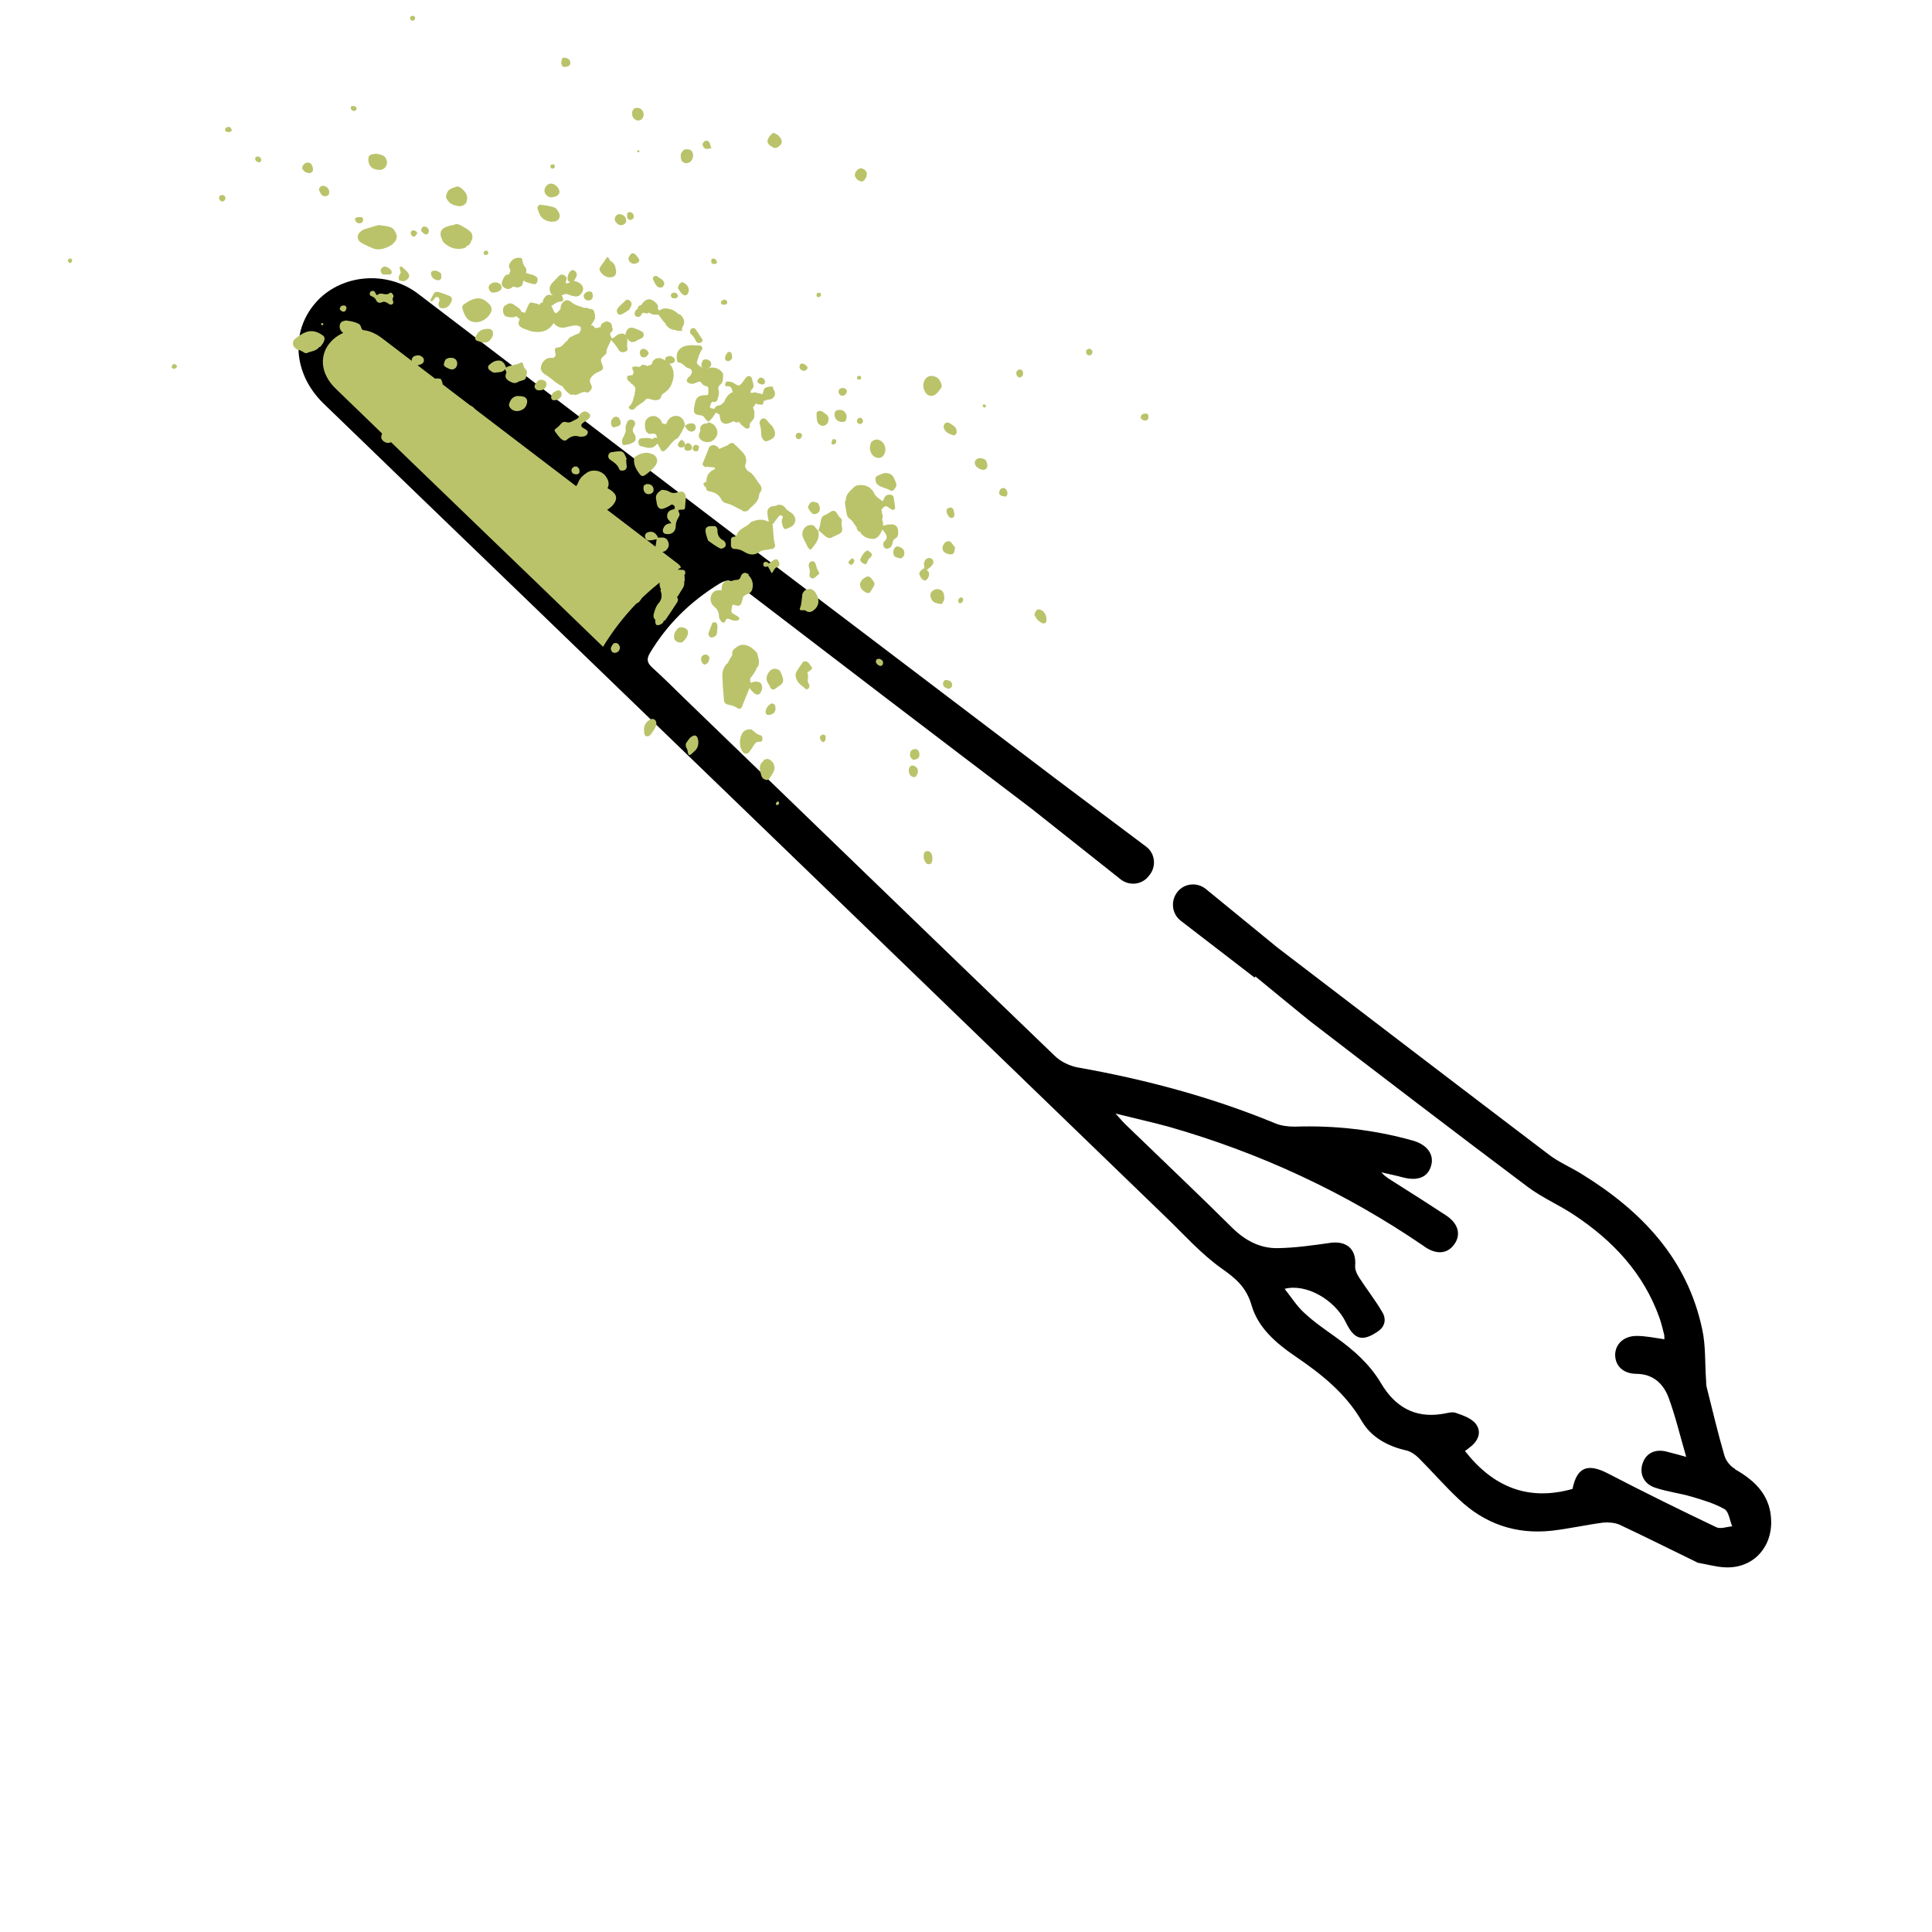 <?xml version="1.0" encoding="utf-8"?>
<svg xmlns="http://www.w3.org/2000/svg" id="Capa_1" data-name="Capa 1" viewBox="0 0 69.33 69.33">
  <defs>
    <style>
      .cls-1 {
        fill: #bac36a;
      }

      .cls-2 {
        fill: none;
      }
    </style>
  </defs>
  <path class="cls-2" d="m24.44,20.36c-.06-.06-.08-.1-.11-.13-3.54-2.71-7.09-5.41-10.64-8.11-.16-.12-.37-.23-.57-.27-.59-.12-1.19.17-1.43.65-.23.45-.1,1,.35,1.44,1.67,1.62,3.34,3.23,5.01,4.84,1.52,1.46,3.03,2.93,4.58,4.42.72-1.18,1.65-2.12,2.8-2.85Z"/>
  <path d="m62.26,52.71c-.17-.09-.33-.3-.38-.48-.24-.82-.43-1.64-.64-2.47-.02-.09-.01-.18-.02-.27-.04-.59-.01-1.19-.13-1.76-.53-2.56-2.19-4.28-4.33-5.6-.4-.25-.84-.43-1.21-.72-3.24-2.46-6.47-4.93-9.7-7.4l-2.58-2.11c-.31-.25-.77-.21-1.02.11-.25.32-.2.78.12,1.03l2.65,2.04.03-.04c.94.77,1.8,1.48,1.98,1.62,2.59,1.99,5.18,3.97,7.79,5.93.52.39,1.13.65,1.67,1.01,1.39.92,2.49,2.09,3.06,3.69.07.2.12.41.17.61.01.05,0,.11.01.16-.35-.05-.67-.12-1-.12-.46,0-.76.29-.77.67,0,.4.28.68.75.69.61,0,.98.35,1.17.86.24.65.4,1.33.63,2.12-.31-.09-.49-.13-.67-.18-.42-.12-.76.03-.89.4-.13.36.02.74.43.88.43.15.89.2,1.33.33.4.12.82.24,1.18.45.15.09.18.4.27.61-.19.02-.43.11-.58.03-1.3-.62-2.6-1.26-3.87-1.92-.73-.38-1.12-.24-1.28.55-1.59.45-2.85-.07-3.86-1.36.06-.04.11-.08.17-.13.3-.22.44-.54.23-.83-.15-.21-.47-.32-.73-.41-.14-.05-.33.02-.49.04-.99.16-1.7-.27-2.19-1.1-.41-.69-.98-1.19-1.62-1.65-.39-.28-.8-.56-1.15-.89-.25-.23-.44-.53-.69-.85.76-.2,1.8.38,2.2,1.21.3.62.59.69,1.13.33.29-.19.32-.47.17-.71-.25-.43-.56-.82-.83-1.24-.08-.12-.15-.28-.14-.42.05-.59-.3-.9-.89-.82-.63.09-1.26.18-1.89.19-.63.01-1.16-.27-1.62-.72-1.25-1.24-2.53-2.45-3.8-3.68-.11-.1-.2-.21-.4-.43.72.18,1.31.31,1.9.47,3.29.94,6.35,2.36,9.17,4.29.01,0,.02.02.04.03.43.29.83.24,1.07-.13.22-.34.11-.72-.31-1-.61-.4-1.22-.79-1.84-1.18-.17-.11-.34-.2-.49-.37.26.06.51.11.77.18.53.14.89,0,1.01-.4.13-.4-.12-.77-.65-.92-1.39-.39-2.8-.55-4.24-.5-.23,0-.49-.03-.7-.12-2.28-.94-4.64-1.57-7.06-2-.3-.05-.64-.21-.86-.43-4.41-4.24-8.81-8.5-13.22-12.76-.4-.39-.8-.79-1.22-1.17-.17-.16-.21-.29-.08-.51.62-1.04,1.46-1.86,2.49-2.49.25-.16.43-.15.68.04,3.51,2.69,7.02,5.37,10.54,8.04h0s3.19,2.53,3.19,2.53c.31.24.76.19,1-.12l.04-.05c.24-.31.19-.76-.12-1l-3.25-2.44-11.58-8.79,5.65,4.31c-5.65-4.31-11.31-8.62-16.96-12.93-1.13-.86-2.79-.7-3.68.33-.91,1.05-.79,2.56.29,3.61,2.3,2.23,4.61,4.45,6.92,6.68,7.76,7.49,15.52,14.99,23.27,22.48.67.64,1.29,1.35,2.04,1.88.51.36.88.67,1.07,1.31.23.81.88,1.37,1.57,1.84.94.64,1.8,1.32,2.39,2.33.34.58.93.9,1.6,1.05.16.04.32.15.44.27.48.48.93,1,1.43,1.47.93.89,2.05,1.28,3.34,1.14.62-.07,1.23-.21,1.84-.29.19-.02.42,0,.59.07.96.45,1.91.93,2.82,1.37.34.06.63.14.91.16.97.08,1.7-.6,1.72-1.58.01-.94-.53-1.5-1.29-1.93Z"/>
  <path d="m17.06,18.79c-1.67-1.61-3.34-3.22-5.01-4.84-.46-.44-.58-.99-.35-1.44.25-.48.84-.77,1.43-.65.2.04.4.14.57.27,3.55,2.7,7.09,5.41,10.64,8.11.03.02.06.06.11.13-1.15.73-2.08,1.67-2.8,2.85-1.55-1.5-3.06-2.96-4.58-4.42Z"/>
  <path class="cls-1" d="m24.44,20.36c-1.15.73-2.08,1.67-2.8,2.85-1.55-1.5-3.06-2.96-4.58-4.42-1.67-1.61-3.34-3.22-5.01-4.84-.46-.44-.58-.99-.35-1.44.25-.48.84-.77,1.43-.65.2.04.4.14.57.27,3.55,2.7,7.09,5.41,10.64,8.11.03.02.06.06.11.13Z"/>
  <g>
    <path class="cls-1" d="m22.79,14.11c-.07.16-.06.35-.21.47-.04.03.01.11.06.12.06,0,.11,0,.14-.04.1-.14.28-.18.39-.32.03-.04.07-.04.11-.03.07.02.14.04.21.05.1.01.22-.03.23-.11.02-.14.14-.13.21-.23,0,0,0,0,0-.01,0,0,0,.01.01.02.06-.08.11-.14.14-.2.21-.47.06-.81-.36-.97-.06-.02-.12-.01-.18.01-.09.04-.14.11-.15.2-.01,0-.02.01-.04.02-.05.02-.09.03-.14.05,0,0,0,0-.01,0,0,0,0-.02,0-.03-.16-.03-.18-.04-.21.04-.02,0-.04,0-.05.02-.05-.01-.08-.02-.11-.02-.15,0-.17.02-.11.15.04.07,0,.11-.04.18,0,0,0-.01,0-.02-.19.02-.21.05-.15.18.02.03.05.06.09.07,0,.01,0,.02.01.04.16.09.21.19.14.35Z"/>
    <path class="cls-1" d="m27.7,19.71c.08-.03.13-.09.11-.17-.07-.23-.05-.48-.09-.74,0,0,0,0,0,0,0,0,.02,0,.02,0,.08-.11.14-.19.21-.28.02-.02.06-.03.08-.02.05,0,.07.05.05.1-.06.12-.01.22.03.33.02.04.05.07.1.05.07-.03.14-.05.2-.09.17-.11.17-.33.02-.46-.07-.06-.17-.1-.22-.17-.1-.14-.22-.19-.38-.11-.04.02-.08,0-.12.02-.12.03-.18.11-.17.23,0,.1.02.2.05.31-.01,0-.02,0-.04,0-.22-.11-.41-.05-.6.02-.14.19-.44.22-.52.48-.02.05-.09.05-.14.06-.04.02-.06.05-.06.1,0,.06,0,.13,0,.19,0,.09.05.14.14.14.13,0,.24.04.35.11.16.1.34.13.51.01.08-.06.17-.08.27-.09.06,0,.13-.02.19-.04Z"/>
    <path class="cls-1" d="m14.09,8.75c.06-.04.11-.1.13-.17.01-.04.03-.09.02-.12-.05-.14-.1-.28-.27-.32-.06-.02-.12-.03-.21-.04-.07,0-.13-.03-.18-.02-.17.04-.34.1-.51.15-.05.02-.09.05-.13.08-.14.11-.14.3.02.4.12.07.24.12.37.18.28.13.53.02.77-.13Z"/>
    <path class="cls-1" d="m23.81,18.25c.07-.02.14-.06.2-.09.03-.01.05-.04.08-.05.06-.01.1.02.12.07.02.05,0,.09-.05.1-.14.03-.22.1-.22.25,0,.11.1.15.15.25-.17,0-.26.08-.3.22-.02.08.02.15.1.16.2.04.36-.07.36-.29,0-.12.04-.2.09-.29.04-.06.07-.13.02-.2-.04-.07,0-.09.06-.09.16,0,.16,0,.17-.15,0-.09.02-.19.02-.28,0-.18-.1-.26-.27-.2-.12.04-.22.05-.33-.02-.06-.04-.14-.05-.21-.06-.03,0-.07,0-.09.02-.09.07-.19.14-.17.3.02.08.02.15.04.21.03.13.12.18.23.14Z"/>
    <path class="cls-1" d="m23.19,15.48s.06.09.12.09c.04,0,.08-.01.13-.01.06,0,.1.02.12.08.02.07.04.13.01.22,0,0-.01-.01-.03-.02-.17-.15-.35-.13-.52-.11-.07,0-.11.06-.11.13,0,.07.02.13.09.15.2.05.4.14.57-.07,0,0,.01-.01.02-.02,0,0,0,.01.02.02.03.06.05.09.07.13.05.15.12.16.22.06.14-.13.23-.32.42-.41.02,0,.03-.03.04-.05.08-.12.15-.25.22-.41-.02-.07-.02-.12-.04-.15-.09-.19-.29-.24-.47-.13-.08.06-.13.13-.16.23-.02,0-.03,0-.05.01-.05-.02-.07-.03-.11-.03,0-.01,0-.03,0-.04-.04-.1-.11-.15-.18-.19-.16-.09-.39.02-.42.2-.02.12,0,.23.04.34Z"/>
    <path class="cls-1" d="m22.01,17.66c-.06-.05-.13-.1-.21-.14,0-.01.01-.02.02-.04.05-.15,0-.27-.07-.37-.15-.23-.47-.28-.67-.16-.14.09-.26.19-.32.34-.04.1-.09.18-.18.25-.11.09-.12.24-.18.36-.04.09.04.18.07.27.02.06.09.07.12.02.09-.13.22-.18.35-.24.01,0,.02.02.04.03.12.06.22.06.33.04.11-.02.12,0,.15.11,0,.03.02.06.02.09.04.2.09.2.26.1.13-.07.25-.16.32-.29.08-.13.06-.27-.05-.36Z"/>
    <path class="cls-1" d="m16.59,11.05c.03.12.07.24.15.35.09.12.22.17.36.16.22,0,.46-.18.53-.39.02-.06.01-.12-.03-.21-.23-.26-.42-.31-.68-.2-.1.04-.18.1-.27.16-.05.03-.07.08-.06.14Z"/>
    <path class="cls-1" d="m20.59,15.09c-.09.05-.16.09-.26.06-.09-.03-.16,0-.22.08-.03.04-.07.08-.11.11-.12.09-.12.09-.05.19.08.1.14.21.28.28.05,0,.09,0,.11-.03.14-.12.28-.17.46-.11.03,0,.06,0,.09,0,.09-.01.17-.03.2-.13.02-.06-.02-.11-.14-.17-.12-.06-.12-.13-.01-.21.07-.05.14-.09.2-.15.06-.06.05-.14-.02-.19-.09-.07-.17-.08-.26,0-.03.03-.07.06-.08.09-.01.12-.11.13-.19.18Z"/>
    <path class="cls-1" d="m12.49,12.08c.09-.07.17-.06.2.03.05.13.16.19.24.29.09.11.22.09.33,0,.02-.02.04-.04.07-.07.15-.14.14-.23-.03-.34-.03-.02-.05-.04-.08-.05-.12-.03-.23-.06-.27-.22-.02-.09-.13-.13-.23-.16-.09-.03-.18-.04-.3-.06-.11.02-.19.04-.22.14-.03.1,0,.19.06.26.03.03.07.05.09.09.04.07-.02.05-.05.05-.01,0-.02,0-.03,0-.05,0-.08.04-.07.08,0,.05.05.06.09.07.1.02.15-.05.21-.11Z"/>
    <path class="cls-1" d="m16.72,8.85c.09-.04.17-.09.19-.22,0,0,0,0,0,0,0,0,0,0,.02,0,.05-.15.02-.27-.09-.35-.1-.08-.21-.14-.32-.2-.08-.04-.16-.06-.25,0-.01,0-.03,0-.05,0-.09.02-.16.04-.23.07-.17.07-.22.21-.15.39.14.35.57.47.88.34Z"/>
    <path class="cls-1" d="m19.75,10.5c.06.13.18.14.29.14.04,0,.09,0,.12-.03.09-.08.18-.07.29-.02.07.03.14.04.21.05.04,0,.09-.01.12-.03.21-.16.19-.38-.05-.49-.06-.03-.12-.04-.18-.02-.07.02-.14.05-.21.07-.03,0-.05-.02-.03-.08.06-.12,0-.18-.08-.22-.06-.03-.12-.02-.17.03-.08.09-.18.18-.26.27-.08.1-.1.21-.05.32Z"/>
    <path class="cls-1" d="m29.92,19.26c.08-.07.2-.07.27-.16.08-.1-.01-.22.01-.34,0-.01,0-.02,0-.03.03-.07,0-.12-.06-.16-.04-.03-.06-.08-.09-.13-.08-.12-.13-.14-.25-.07-.06.04-.12.08-.19.11-.09.03-.13.09-.15.19-.02.12-.04.25-.09.36.09.07.16.14.23.2.11.09.21.11.31.02Z"/>
    <path class="cls-1" d="m18.74,10.22c.05-.15.1-.3.14-.45.02-.06.01-.13-.03-.18-.07-.08-.1-.18-.11-.28,0-.02-.04-.06-.06-.06-.12,0-.23,0-.32.11-.07.08-.13.17-.07.28.02.04.04.08.01.12-.08.14-.02.29-.07.45.14.02.23.13.39.1.06-.03.11-.05.12-.08Z"/>
    <path class="cls-1" d="m23.12,17.07c.15-.11.3-.22.41-.38.11-.15.04-.34-.13-.4-.05-.02-.1-.03-.15-.04-.18-.01-.34.05-.48.16-.02.01-.01.06-.02.11,0,.21.11.36.21.5.04.05.1.09.16.04Z"/>
    <path class="cls-1" d="m18.71,11.33c-.15.29-.18.39.24.52.04.01.08.03.12.04.32.06.6.02.8-.3,0,0,0,.01.01.02.12.13.25.17.4.14.14-.03.28-.08.45-.07,0,0,0,0,0,.01.04.02.07.03.09.03,0,0,.01.02.02.03,0,.04,0,.07.02.11,0,0-.01,0-.02,0-.03.04-.05.07-.05.1-.01,0-.02,0-.04.01-.1.04-.17.07-.25.12,0,0,0,0,0,.01,0-.01,0-.02,0-.03-.04.03-.07.05-.09.09,0,0,0,0,0,0,0,0,0,0,0-.01-.03.03-.04.06-.05.08-.01,0-.03.02-.04.02-.11.1-.16.22-.32.22-.08,0-.1.07-.08.14,0,.04.02.08.02.12,0,.06-.04.08-.09.12,0,0,0,0-.02-.01-.07,0-.13,0-.18.02-.14.06-.21.17-.24.31-.02.13.07.22.17.28.22.13.39.33.62.42,0,.02.01.03.02.05.06.07.1.13.16.17.06.05.12.11.2.06,0,0,.02.02.03.02.03,0,.04,0,.05,0,.14-.02.26-.16.42-.08.01,0,.05-.02.07-.04.08-.07.12-.15.06-.25-.08-.14-.04-.23.07-.33.06-.06.13-.1.21-.13.17-.08.18-.11.11-.29-.06-.15-.05-.17.08-.29.03-.03.08-.05.08-.1,0-.17.11-.3.17-.46,0,0,0,0,0,0,.1.12.2.22.26.34.06.12.21.13.31.04.01-.01.03-.04.03-.05-.06-.12,0-.24-.02-.36-.03-.19-.16-.25-.34-.16-.08.04-.13.13-.23.13,0,0,0-.01,0-.02-.01-.05-.02-.08-.06-.12,0,0,.02,0,.02,0,0-.04,0-.07-.01-.13,0,0,0,0,0,0,0,0,.01,0,.02,0,.03-.05.05-.08.05-.11.01-.09-.01-.16-.1-.2-.08-.04-.16-.03-.22.05-.03.04-.06.08-.08.14,0,0-.02,0-.03-.01-.05,0-.08.02-.11.04,0,0-.02-.01-.03-.02-.05,0-.08,0-.13.03,0,0,0,0,0,0,0-.01,0-.02,0-.03-.06-.05-.06-.08-.03-.12.04-.06.08-.12.11-.19,0,0,.01,0,.02,0,0-.04,0-.07-.02-.09,0,0,0,0,0,0,0,0,.01-.01.02-.02-.01-.06-.03-.1-.03-.13-.02-.1-.09-.14-.18-.12,0,0-.02-.02-.03-.03-.07-.01-.12-.02-.19-.01,0,0,0,0,0,0,0,0,0-.01,0-.02-.18-.05-.32-.09-.44-.2-.13-.12-.3-.04-.36.14-.01.03-.02.07-.01.1,0,.02-.02.03-.03.04-.05.07-.09.12-.17.13,0,0,0-.02,0-.02,0-.01-.03-.02-.04-.02,0-.01,0-.02,0-.03-.02-.04-.03-.06-.04-.08-.07-.18-.21-.26-.4-.23-.04,0-.07.05-.09.09,0,0,0,0-.01,0,0,0,0-.02,0-.03-.05-.02-.08-.02-.11-.03-.22-.06-.22-.06-.31.15-.03.08-.07.15-.1.23-.01.01-.03.02-.04.03Zm2.17.68s0-.01,0-.02c0,0,.01,0,.02,0,0,0,0,0-.01.01Zm.08-.01s0,0,0,0c0,0,0,0,.01,0,0,0,0,0,0,.01Z"/>
    <path class="cls-1" d="m26.95,26.18s-.04-.01-.08-.01c-.1.02-.16.05-.21.11-.14.19-.15.52,0,.71.05.07.17.08.22,0,.06-.07.11-.15.16-.23.05-.08.1-.16.22-.14.06,0,.1-.03.1-.1,0-.06-.01-.12-.06-.13-.14-.03-.23-.14-.34-.22Z"/>
    <path class="cls-1" d="m16.38,6.7c-.09.03-.18.05-.26.11-.08.07-.14.24-.1.31.06.11.14.2.28.24.15.04.28.09.42-.07.02-.04.02-.06.03-.08.06-.21-.06-.34-.2-.46-.05-.04-.11-.07-.18-.05Z"/>
    <path class="cls-1" d="m26.87,20.62c-.1-.1-.23-.08-.28.05-.03.09-.06.14-.17.14-.07,0-.14.03-.23.06,0,0,0,0,0,0,0,0,0-.02,0-.02-.06-.03-.1-.02-.14,0-.14.06-.16.19-.15.33-.01,0-.03,0-.04,0-.11,0-.19,0-.26.07-.14.13-.14.38.02.51.12.1.18.2.18.35,0,.08.04.14.09.2.04.04.11.05.13,0,.03-.11.08-.13.18-.08.09.04.18.06.28.03.04,0,.07-.08.04-.1-.04-.03-.08-.07-.13-.09-.16-.09-.16-.09-.13-.26,0-.04.03-.07.03-.14,0,0,0,0,0,0,0,0,0,.02,0,.03,0,0,0,0,.03,0,.17.06.24.05.28-.05.03-.07.05-.16.07-.25,0,0,.01,0,.02,0,.06-.07.13-.07.18-.1.06-.03.1-.08.12-.14.06-.2.01-.37-.13-.52Z"/>
    <path class="cls-1" d="m28.79,21.38c-.03.15-.02.31-.09.46-.01.03.02.06.05.06.04,0,.08,0,.14,0,.1.08.19.08.28.02.22-.15.26-.38.11-.63-.07-.11-.15-.17-.28-.15-.12.02-.19.1-.22.23Z"/>
    <path class="cls-1" d="m33.21,13.6c-.11.16-.09.3-.03.43.09.2.29.24.45.07.02-.02.04-.04.06-.07.05-.07.12-.12.1-.22-.04-.12-.09-.24-.22-.29-.13-.05-.24-.05-.36.07Z"/>
    <path class="cls-1" d="m19.41,7.34c-.07,0-.14.08-.12.15.05.14.08.28.23.38.13.08.25.1.38.08.17-.03.23-.18.15-.33-.05-.09-.1-.17-.2-.19-.15-.04-.3-.07-.46-.08Z"/>
    <path class="cls-1" d="m25.7,15.37c-.05-.15-.16-.17-.27-.22,0,0,0,0-.01.01-.02.02-.03.03-.04.03-.16.01-.28.07-.25.26,0,.04-.03.08-.04.12-.03.09,0,.16.07.22.18.13.4.09.52-.08.08-.12.08-.21.03-.35Z"/>
    <path class="cls-1" d="m10.82,12.59c.07.05.13.1.19.08.15-.07.33-.06.45-.22,0,0,0,0,0,0,0,0,.02,0,.02.01.08-.09.14-.17.16-.26.02-.07,0-.12-.05-.16-.28-.2-.52-.21-.81-.02-.06.04-.12.08-.18.13-.11.09-.12.22-.02.33.06.06.13.09.2.09.01.01.02.03.03.04Z"/>
    <path class="cls-1" d="m29.13,18.84c-.06,0-.13,0-.18.04-.15.09-.2.28-.12.44.05.09.09.19.14.28.02.04.04.07.07.1.02.02.06.03.08,0,.16-.2.33-.39.23-.68,0,0,0,0-.02-.01-.08-.07-.1-.17-.2-.17Z"/>
    <path class="cls-1" d="m24.36,11.28c-.07-.06-.15-.13-.23-.16-.15-.05-.32-.1-.48.03,0,0,0-.01,0-.02-.04-.03-.04-.06-.05-.11,0,0,0,0,0,0,0,0,.02,0,.02,0-.02-.07-.04-.12-.08-.15-.21-.2-.37-.17-.55.1,0,0,0,0,0,0,0,0,0-.01-.01-.02-.07.03-.1.08-.1.14-.01,0-.02,0-.04.02-.03.04-.04.05-.05.07-.03.1-.02.14.05.18.07.03.12.01.16-.04.02-.03.04-.07.07-.1,0,0,0,0,0,0,0,0,0,0,0,0,0,0,0,0,0,0,.1.02.16.05.21,0,.02,0,.03.01.05.02.1.07.2.05.3.05,0,.01.01.03.03.04.07.11.14.2.23.29,0,0,0,.02,0,.03.1.13.22.2.37.19,0,.01,0,.02.02.03.07,0,.12,0,.17,0,.01,0,.06.05.03,0-.02-.06,0-.1.02-.15.11-.18.03-.32-.1-.44Z"/>
    <path class="cls-1" d="m28.79,23.8c-.07.08-.12.17-.18.26-.09.12-.07.23-.01.35.07.15.22.22.33.33,0,0,.06-.01.08-.03.02-.02.03-.05.04-.11-.01-.04-.03-.06-.04-.08-.06-.12.03-.25-.04-.37,0,0,.03-.05.06-.06.14-.1.14-.1.04-.23-.02-.03-.03-.05-.06-.08-.06-.06-.17-.07-.22,0Z"/>
    <path class="cls-1" d="m13.45,5.52c-.1.02-.22.02-.23.16-.02.16.06.32.18.37.07.03.14.04.21.05.13,0,.24-.08.27-.21.03-.1-.03-.25-.12-.3-.05-.03-.12-.04-.2-.07-.05,0-.08,0-.11,0Z"/>
    <path class="cls-1" d="m25.74,19.01s0-.02,0-.03c-.02-.06-.05-.11-.13-.1-.03,0-.06,0-.09,0-.15,0-.22.06-.2.2.01.1.05.2.09.32.15.11.28.2.41.27.07.04.15,0,.2-.05.04-.06.03-.14-.03-.2,0,0-.01-.02-.02-.02-.17-.08-.24-.22-.22-.41Z"/>
    <path class="cls-1" d="m32.14,17.29s-.03-.06-.05-.11c-.05-.13-.13-.18-.24-.2-.13-.03-.22.04-.33.08-.12.04-.12.12-.09.23.03.09.1.14.18.17.08.04.18.06.26.1.07.03.13.09.2.02.08-.08.13-.17.07-.28Z"/>
    <path class="cls-1" d="m16.66,15.11s.07.02.09,0c.09-.05.18-.1.27-.16.07-.05.09-.16.05-.23-.07-.1-.17-.2-.28-.16-.16.05-.31-.03-.48.03-.06.08-.1.18-.04.21.15.08.24.23.4.29Z"/>
    <path class="cls-1" d="m27.86,24c-.07,0-.15,0-.22.06-.16.18-.18.35-.03.53.01.01.01.04.02.06.05.1.11.12.2.06.05-.03.1-.08.15-.11.14-.08.14-.19.1-.32-.02-.06-.05-.12-.07-.17-.03-.06-.08-.09-.15-.1Z"/>
    <path class="cls-1" d="m16.55,15.37c.07-.13.05-.22-.08-.29-.08-.05-.16-.07-.24-.03-.09.04-.17.09-.27.15-.06.05-.1.09-.12.13-.06.09-.03.16.06.21.08.05.17.03.24.05.2.05.32-.05.41-.21Z"/>
    <path class="cls-1" d="m31.26,15.88c-.07.16-.05.29.02.41.09.15.3.19.4.08.15-.16.11-.44-.07-.55-.13-.08-.24-.06-.36.06Z"/>
    <path class="cls-1" d="m27.3,15.06s-.06.09-.04.15c.05.13.05.27.06.4,0,.08.04.14.09.19.03.03.07.05.11.03.3-.09.37-.24.21-.51-.02-.04-.05-.06-.1-.11-.08-.07-.11-.16-.19-.19-.06-.02-.1,0-.14.04Z"/>
    <path class="cls-1" d="m22.48,16.45c-.1-.25-.13-.27-.34-.25-.05,0-.1.02-.15.02-.08,0-.14.04-.16.12-.01.07.01.12.07.16.13.09.26.17.32.33.02.06.1.07.17.05.07-.02.1-.07.1-.14,0-.09-.04-.19,0-.3Z"/>
    <path class="cls-1" d="m27.42,27.27s-.07.08-.12.14c-.07.17-.01.31.03.45.02.05.06.09.11.11.06.03.13.03.17-.03.06-.09.12-.18.16-.27.06-.13,0-.31-.12-.39-.08-.06-.16-.06-.24,0Z"/>
    <path class="cls-1" d="m21.79,9.22c-.08.12-.16.24-.25.36-.02.04-.04.08-.02.12.07.16.24.27.4.25.13-.01.19-.08.19-.2,0-.06-.02-.12-.04-.21-.04-.08-.08-.13-.14-.16-.07-.03-.06-.14-.15-.16Z"/>
    <path class="cls-1" d="m22.52,15.12c-.03.09-.08.16-.07.23.02.14-.03.24-.09.35-.04.06-.05.14-.03.21,0,.03.04.07.06.06.13-.01.27-.04.38-.13.03-.02.04-.08.04-.11,0-.05-.01-.11-.04-.15-.08-.09-.08-.18-.01-.28.04-.07.05-.14-.01-.2-.06-.06-.13-.05-.22,0Z"/>
    <path class="cls-1" d="m18.67,14.73c.14-.04.21-.13.24-.26.03-.12-.02-.21-.14-.24-.06-.02-.12-.01-.21-.02-.17.03-.23.13-.28.25-.03.08-.01.14.05.2.1.1.22.11.35.07Z"/>
    <path class="cls-1" d="m15.78,10.77c-.04.1-.09.2.04.29.23.03.32-.1.39-.27.02-.06,0-.14-.06-.16-.13-.06-.27-.11-.41-.15-.06-.02-.13-.01-.17.05-.05.08-.09.16-.13.25,0,0,0,.02.01.03.02,0,.05,0,.06,0,.04-.04.07-.08.1-.12.03-.03.07-.05.11-.02.04.02.06.06.04.11Z"/>
    <path class="cls-1" d="m23.02,11.89c-.07-.04-.15-.07-.25-.11-.04-.01-.06-.02-.08-.02-.13-.02-.19.07-.23.17-.05.12.03.2.1.28.06.07.17.09.26.03.07-.05.15-.07.22-.11.08-.05.08-.19,0-.23Z"/>
    <path class="cls-1" d="m13.72,10.84c.07-.03.12,0,.18.03.05.03.11.09.17.05.08-.04.03-.11.02-.17-.01-.05.03-.08.03-.11.01-.07-.09-.17-.13-.13-.14.13-.31-.05-.44.07-.03.03-.06-.03-.08-.07-.02-.06-.06-.08-.12-.07-.07.02-.1.07-.07.16.09.05.17.07.21.16.05.11.13.13.23.08Z"/>
    <path class="cls-1" d="m20.15,10.82c.06,0,.08-.1.04-.16-.04-.07-.11-.1-.21-.1-.08.03-.14.05-.2.03-.12-.04-.2.02-.26.12-.06.09-.05.18,0,.26.05.08.09.1.18.06.15-.07.26-.21.44-.21Z"/>
    <path class="cls-1" d="m17.64,12.13s.04-.06.04-.08c.04-.17-.02-.25-.17-.25-.23,0-.37.09-.45.31-.02.04,0,.09.04.11.11.04.21.08.33.07.09-.01.15-.06.21-.16Z"/>
    <path class="cls-1" d="m20.07,6.84c-.04-.12-.11-.2-.23-.24-.1-.03-.18,0-.25.09-.07.1-.07.21,0,.29.09.11.18.13.38.06.08-.06.13-.12.1-.2Z"/>
    <path class="cls-1" d="m27.71,4.8c-.09.06-.14.15-.17.25,0,.03.01.08.03.11.03.04.07.07.12.1.11.07.16.07.25,0,.11-.08.14-.15.09-.27-.02-.05-.06-.08-.11-.14-.08-.04-.14-.11-.22-.06Z"/>
    <path class="cls-1" d="m30.95,20.79s-.06.08-.09.15c0,.18.1.26.23.33.05.02.11.02.14-.03.05-.07.09-.14.13-.21.03-.05.03-.11,0-.15-.15-.2-.18-.27-.41-.09Z"/>
    <path class="cls-1" d="m24.64,26.63c-.05.08-.04.16.02.26.02.06.02.1.03.14.02.07.06.08.11.04.05-.05.11-.1.16-.15.11-.11.13-.32.06-.47-.03-.05-.08-.07-.13-.05-.12.04-.18.13-.24.23Z"/>
    <path class="cls-1" d="m24.53,5.39c-.13.11-.11.23-.08.35.03.08.14.14.23.11.14-.03.22-.19.18-.35-.03-.13-.16-.18-.34-.12Z"/>
    <path class="cls-1" d="m17.56,13.27c.06.05.13.12.22.1.12-.02.26.01.35-.13,0,0,0,0,0,0,0,0,0,.02,0,.03.03.05.05.09.04.11-.07.15-.01.23.11.3.11.06.21.1.32.02.03-.02.08-.03.12-.04.06-.02.13-.03.15-.1.02-.1.08-.23,0-.3-.08-.07-.08-.14-.1-.21-.01-.03-.05-.05-.08-.04-.16.1-.36.08-.54.18,0-.01,0-.02,0-.04-.07-.15-.15-.23-.3-.21-.12.01-.21.08-.3.16-.05.04-.04.12,0,.17Z"/>
    <path class="cls-1" d="m24.51,23.02c.16-.13.23-.34.14-.43,0,0-.01-.02-.02-.02-.06-.05-.13-.06-.21-.06-.07,0-.11.05-.16.12-.06.09-.08.15-.07.23,0,.03,0,.06.02.09.06.1.22.14.3.08Z"/>
    <path class="cls-1" d="m14,15.88c.16-.06.27-.16.24-.37-.1-.08-.2-.11-.3-.1-.13,0-.25.13-.26.27,0,.08.06.16.17.2.05.02.1.02.15,0Z"/>
    <path class="cls-1" d="m23.52,19.64c0,.07.04.12.1.14.1.04.21.04.29-.04.07-.07.11-.15.08-.26-.03-.11-.09-.19-.22-.19-.05,0-.1,0-.17,0,0,0,0-.02,0-.03-.09-.16-.2-.21-.35-.16-.08.03-.12.1-.1.17.01.08.07.13.16.12.08,0,.16-.02.25-.04,0,.01,0,.02,0,.03-.01.09-.03.17-.04.24Z"/>
    <path class="cls-1" d="m33.7,21.15c-.1-.03-.22.02-.28.1-.05.08-.04.15,0,.24.06.15.2.16.36.19.12-.11.12-.23.09-.36-.02-.09-.08-.15-.17-.17Z"/>
    <path class="cls-1" d="m18.52,10.16c0-.12-.09-.16-.14-.22-.11-.13-.22-.12-.3.02-.03.05-.05.11-.07.17-.02.08.01.14.08.19.15.1.27.06.43-.16Z"/>
    <path class="cls-1" d="m23.55,26.01c.01-.08,0-.15-.07-.19-.06-.04-.12-.02-.18.02-.18.11-.21.28-.18.46,0,.05.02.11.08.12.06.02.1-.01.16-.07.08-.13.17-.22.19-.35Z"/>
    <path class="cls-1" d="m27.77,13.92s-.05-.04-.07-.05c-.08,0-.17.01-.24.05-.07.04-.05.11-.08.17,0,.02-.02.04-.04.08,0,0,0-.02,0-.03-.07-.02-.12-.04-.17-.03,0,0-.02-.02-.02-.03-.08,0-.15.02-.23.02,0,0,0,0,0,0,0,0,.01,0,.02-.01,0-.04,0-.07,0-.08.1-.07.12-.16.08-.28-.02-.05-.02-.1-.04-.15-.03-.09-.13-.12-.2-.04-.06.06-.1.14-.15.2-.09.11-.13.12-.26.03-.08-.06-.17-.08-.26-.08-.06,0-.09.06-.09.11,0,.06.04.06.08.06.15-.01.16.1.2.22-.01,0-.02,0-.04,0-.15.09-.23.22-.28.36-.01,0-.03.01-.04.02-.05.06-.09.09-.15.09-.08,0-.12.06-.17.13,0,0-.02-.01-.03-.02-.04,0-.06,0-.08-.02-.07-.04-.02-.09,0-.14.01-.04.03-.09.08-.08.11.02.15-.03.17-.13.03-.1.06-.2.02-.31-.02-.07,0-.12.06-.17.13-.1.1-.25.11-.38,0-.03-.04-.07-.06-.1-.13-.13-.3-.17-.47-.12-.13.04-.22-.01-.32-.08-.1-.08-.11-.09-.07-.21.04-.13.08-.26.16-.38.04-.05-.01-.14-.08-.14-.15,0-.29-.03-.44,0-.29.04-.44.25-.37.54,0,.03.03.07.05.07.16,0,.22.18.38.21.12.03.13.16.03.27-.01.02-.03.03-.05.04-.11.13-.08.2.08.24.1.02.16-.03.24-.06.05-.02.11-.03.14.03.04.07.1.1.18.12.05,0,.07.05.07.09,0,.04,0,.08,0,.13,0,.09-.02.11-.11.1-.22,0-.33.08-.37.28-.01.05-.02.1-.03.16-.03.19,0,.25.2.28.08,0,.14.03.18.1.03.05.08.1.13.13.13-.09.19-.2.27-.33,0,0,.02.02.03.03.12.02.11.1.12.17.02.16.13.23.28.2.07-.02.13-.05.22-.09,0,0,0,0,0,0,0,0,0,.01,0,.02.07.02.12.06.15,0,0,0,.02,0,.02,0,0,.04.02.05.07.05,0,0,0,0,0,0,0,0-.01.01-.02.02.03.03.05.05.06.06.07.04.12.13.21.12.12-.02.05-.14.09-.2.02-.03.05-.06.08-.09.06-.06.08-.14.07-.23,0-.08,0-.15-.05-.23,0-.01.01-.02.02-.03.03-.05.06-.08.09-.13,0,0,0,.01.01.02.06.02.1.03.14.03.1.01.1.01.13-.14,0,0,0,0,0,0,.01,0,.03,0,.04,0,.05-.02.08-.04.11-.04.1,0,.18-.03.23-.13.06-.12-.02-.2-.06-.3Z"/>
    <path class="cls-1" d="m29.72,15.12c.03-.1.01-.2-.07-.25-.1-.06-.18-.19-.33-.09,0,0-.01.02-.02.05,0,.11.01.19.02.27.02.1.12.19.22.18.07,0,.16-.07.18-.15Z"/>
    <path class="cls-1" d="m22.15,11.23c.04.06.1.08.16.05.08-.04.16-.09.26-.16.05-.08.1-.14.09-.22,0-.07-.05-.11-.11-.14-.04-.01-.08-.01-.11.03-.09.1-.21.17-.28.29-.03.05-.04.1,0,.14Z"/>
    <path class="cls-1" d="m20.9,20.38c.08-.04.16-.02.24-.02.19.01.23-.04.24-.24,0-.03-.02-.06-.04-.1-.22-.08-.34.12-.52.15-.05,0-.07.11-.04.17.03.06.08.07.13.05Z"/>
    <path class="cls-1" d="m13.12,13.38c-.03-.05-.09-.09-.15-.14-.21,0-.29.06-.28.17.01.11.07.19.17.24.08.03.16.01.23-.04.05-.04.07-.16.02-.23Z"/>
    <path class="cls-1" d="m31.73,17.85s-.02.07-.03.11c-.01,0-.02,0-.04.02-.12-.1-.25-.16-.3-.3-.02-.06-.09-.12-.14-.17-.12-.11-.44-.15-.56-.04-.14.13-.31.26-.31.48,0,.02-.02.03-.03.05.01.15.04.29.06.42.01.07.04.15.1.19.13.08.18.22.28.34,0,0,0,0,0,0,0,0-.01,0-.02.01,0,.03.02.05.04.05,0,0,0,.02,0,.03.04.03.06.05.11.06,0,0,0,0,.01,0,0,0-.01,0-.02.02.09.12.18.17.3.2.19.04.27.02.38-.12.04-.06.07-.12.1-.19,0,0,.02.01.03.02.11.14.21.27.03.41-.01.01-.02.04-.02.06-.01.07,0,.13.06.17.06.04.12.02.18-.02.05-.04.08-.1.09-.16,0-.06.03-.13.09-.16.11-.06.12-.16.11-.27-.01-.18-.11-.26-.29-.24-.08,0-.16.02-.25.05,0-.01,0-.02,0-.03,0-.08-.01-.15-.04-.2,0,0,.02-.02.02-.04.02-.08.01-.13-.02-.17,0-.02,0-.03,0-.05,0-.03,0-.05-.03-.07,0,0,0,0,.01,0,0-.01.02-.04.02-.06,0,0,0,0,0-.01,0,0,0,.01.01.02.06-.08.12-.13.2-.07.04.03.08.06.13.09.06.04.14,0,.13-.06-.01-.12-.03-.25-.05-.37-.01-.07-.07-.1-.14-.1-.11,0-.17.04-.21.15Zm-.11.78s0,0,0,0c0,0,0,0,0-.01,0,0,0,0,0,0Z"/>
    <path class="cls-1" d="m30.76,6.1c-.1.12-.12.22-.01.33.07.07.17.1.22.07.1-.06.17-.24.12-.33-.03-.06-.08-.09-.14-.12-.07-.03-.12,0-.19.05Z"/>
    <path class="cls-1" d="m16.4,13.1c.03-.11-.03-.22-.13-.25-.1-.02-.19-.02-.29.06-.07.16-.07.21.01.26.05.03.11.06.17.08.11.03.21-.03.24-.14Z"/>
    <path class="cls-1" d="m19.08,11.64c.07.02.14-.01.16-.07.01-.06,0-.12-.05-.14-.17-.06-.29-.22-.49-.24,0-.01,0-.02,0-.04-.08-.12-.19-.16-.28-.23-.1-.07-.2-.02-.29.04-.09.07-.09.16-.07.26.02.11.1.15.21.16.09.01.17.02.27-.04,0,0,0,0,0,0,0,0,0,.01,0,.02.17.16.37.2.56.27Z"/>
    <path class="cls-1" d="m26.35,15.92s-.08-.04-.12-.02c-.05.02-.1.06-.15.1-.01,0-.02,0-.03,0-.14.06-.26.12-.4.19,0,0,0-.01,0-.02-.14-.05-.23-.03-.28.08-.05.12-.1.25-.15.37-.02.04,0,.08.04.11.04.03.08.05.14.01,0,0,.01.01.02.02.09.01.16-.01.24.03,0,0,0,0-.01,0,0,0,0,.02.01.03,0,0-.01.01-.02.02q-.28.12-.29.41s0,.02,0,.04c0,0-.01,0-.02,0-.09.04-.11.09-.05.15.02.02.03.04.06.05,0,.01,0,.03,0,.05.02.06.06.09.1.09.2.03.36.11.45.3.03.07.1.11.17.13.21.04.37.17.57.25,0,0,0,.02.02.03.1.03.18,0,.22-.05.14-.16.35-.27.37-.52,0-.04.03-.08.05-.12.06-.09.05-.17-.02-.26-.14-.17-.22-.39-.43-.49-.05-.03-.07-.1-.11-.17,0,0,0,0,0,0,0,0,0,0,0,0,.09-.2.05-.36-.08-.5-.1-.1-.2-.21-.31-.3Z"/>
    <path class="cls-1" d="m22.69,4.15c.02.11.16.2.26.17.11-.03.17-.15.14-.27-.01-.05-.04-.09-.08-.13-.06-.05-.13-.06-.23-.04-.11.08-.1.17-.09.26Z"/>
    <path class="cls-1" d="m33.83,19.6c-.04.15.05.26.24.29.14.02.18-.02.2-.25-.06-.08-.1-.13-.15-.19-.02-.02-.06-.03-.08-.03-.09,0-.18.08-.2.17Z"/>
    <path class="cls-1" d="m22.99,21.54c.04-.09.05-.18,0-.3-.23-.14-.28-.12-.34.09,0,.03-.02.06-.03.09-.02.11.03.18.13.22.09.03.19-.01.23-.11Z"/>
    <path class="cls-1" d="m19.28,9.97c-.1-.12-.24-.11-.35-.16-.07-.03-.14.01-.19.07-.03.04,0,.15.06.19.02.02.05.04.08.05.08.03.16.05.24.07.12.03.18-.03.17-.22Z"/>
    <path class="cls-1" d="m29.03,20.33c0,.06.04.12.03.18,0,.09-.05.2.07.24.09.03.14-.06.21-.11.08-.05.07-.08-.02-.23-.02-.05-.02-.08-.03-.11-.03-.12-.08-.17-.15-.16-.07,0-.13.09-.12.19Z"/>
    <path class="cls-1" d="m37.12,22.05c.06.16.15.25.28.31.06.03.14,0,.15-.07.02-.17-.05-.33-.19-.4-.12-.06-.18-.02-.24.16Z"/>
    <path class="cls-1" d="m26.93,24.48s0-.02-.01-.03c0-.04,0-.08,0-.1,0-.01.02-.03.03-.04.09-.13.18-.23.22-.38,0,0,0,0,0,0,0,0,.01,0,.02.01.1-.19.01-.34-.02-.5,0,0-.01-.02-.02-.03-.11-.12-.23-.22-.39-.26-.13-.03-.24,0-.35.09-.1.07-.16.14-.13.26-.01.02-.02.03-.03.05-.06.1-.1.17-.15.27,0,0-.01,0-.02-.01-.1.13-.16.26-.16.41.01.3.03.6.06.9,0,.09.06.15.16.17.12.02.22.05.32.12.08.05.13.03.17-.06.09-.22.17-.44.27-.67,0,0,0,.01,0,.02.08.09.13.17.22.21.06.03.12.02.16-.04.05-.06.07-.12.07-.2,0-.14-.08-.21-.22-.21-.06,0-.13.02-.2.04Z"/>
    <path class="cls-1" d="m30.11,14.71c-.13,0-.17.07-.16.21,0,.03.02.06.04.11.08.1.17.12.27.11.04,0,.08-.02.1-.07.07-.2-.05-.37-.24-.36Z"/>
    <path class="cls-1" d="m21.81,11.57c-.07-.04-.14,0-.22.05-.06.11-.05.2.03.27.09.07.19.08.29.04.06-.02.09-.1.07-.15-.04-.09-.09-.16-.18-.21Z"/>
    <path class="cls-1" d="m34.98,16.6c0,.08.04.14.1.18.04.03.09.06.14.07.11.04.22-.03.21-.15,0-.06-.02-.13-.05-.17-.05-.07-.14-.09-.25-.09-.1.03-.14.08-.15.16Z"/>
    <path class="cls-1" d="m33.86,15.32c.04.19.18.24.32.29.09.04.16-.04.15-.14-.01-.15-.13-.2-.23-.27-.04-.03-.09-.05-.15-.03-.05.02-.08.07-.09.15Z"/>
    <path class="cls-1" d="m29.42,18.21s-.03-.1-.07-.16c-.2-.07-.24-.06-.31.05-.06.09-.06.13.04.25.02.02.04.05.06.07.02.02.06.03.09.03.13-.01.21-.11.19-.24Z"/>
    <path class="cls-1" d="m15.47,13.67c-.06.05-.06.14-.01.2.08.1.25.14.34.07.1-.08.11-.17.02-.34-.14-.04-.25-.02-.34.07Z"/>
    <path class="cls-1" d="m25.61,16.38c.09-.03.17-.08.21-.2,0-.09-.05-.14-.11-.17-.11-.07-.23-.04-.28.08-.01.03-.02.06-.03.09-.02.06-.02.12.03.17.05.04.11.05.18.03Z"/>
    <path class="cls-1" d="m22.11,7.74c-.06.07-.07.16-.01.23.05.06.1.11.18.11.08,0,.14-.03.19-.12.01-.15-.06-.22-.16-.26-.08-.03-.15-.02-.2.04Z"/>
    <path class="cls-1" d="m24.34,10.27s-.02.07,0,.09c.05.08.09.16.18.22.06.03.13.02.16-.04.09-.15.02-.33-.2-.42-.08.04-.12.09-.14.15Z"/>
    <path class="cls-1" d="m32.65,27.06c0,.09.04.16.13.21.18-.03.23-.1.21-.24-.01-.09-.08-.16-.16-.15-.11.01-.17.07-.17.18Z"/>
    <path class="cls-1" d="m14.34,10.06s.09.04.14.03c.03,0,.06-.02.09-.03.14-.09.15-.2.03-.32-.06-.06-.12-.12-.18-.17-.01,0-.04,0-.06,0-.01,0-.02.04-.02.05.01.05.03.1.04.16-.03.06-.05.09-.06.13-.02.05-.02.1.01.15Z"/>
    <path class="cls-1" d="m32.45,19.8c-.02-.12-.13-.16-.23-.19-.04-.01-.08.01-.11.05-.06.08-.07.17-.03.27.01.03.04.05.07.06.05.02.1.04.17.05.13-.05.14-.15.13-.24Z"/>
    <path class="cls-1" d="m17.36,16.77c-.02-.1-.09-.14-.2-.14-.06.02-.1.04-.14.06-.07.03-.09.09-.07.16.03.12.11.17.23.15.12-.03.19-.12.17-.22Z"/>
    <path class="cls-1" d="m17.89,10.46c.09-.05.13-.11.1-.19-.02-.08-.09-.12-.16-.13-.07-.02-.14,0-.21.04-.07.04-.1.12-.08.18.03.09.09.15.18.14.05,0,.1-.02.17-.04Z"/>
    <path class="cls-1" d="m25.55,22.39c-.04.11-.09.21-.12.32-.02.05,0,.1.04.14.04.04.09.03.14.01.06-.03.11-.06.12-.16,0-.12.04-.21,0-.3-.01-.04-.04-.07-.09-.07s-.08.02-.1.06Z"/>
    <path class="cls-1" d="m31.22,20.02c.11-.13.1-.13-.08-.27-.14.05-.18.16-.24.26-.06.09-.02.16.1.22.08.04.11-.01.13-.08.01-.05.05-.09.08-.13Z"/>
    <path class="cls-1" d="m19.28,13.69c-.05.06-.12.14-.09.22.04.1.14.11.24.09.02,0,.04-.01.08-.03.07-.06.1-.11.1-.18,0-.06-.02-.1-.07-.13-.09-.05-.21-.04-.26.03Z"/>
    <path class="cls-1" d="m14.84,13.1s.08.02.12.01c.05,0,.1-.02.15-.04.05-.02.09-.06.1-.11.01-.07-.01-.12-.07-.16-.06-.05-.13-.06-.21-.04-.09.02-.15.06-.16.19.01.07.02.13.07.16Z"/>
    <path class="cls-1" d="m24.78,11.83s-.04.11,0,.14c.09.08.15.17.2.28.03.06.1.07.19.04.03-.04.06-.08.04-.1-.08-.13-.17-.26-.26-.39-.03-.04-.13-.03-.17.02Z"/>
    <path class="cls-1" d="m33.16,30.63c-.04.13,0,.25.08.35.04.05.17.04.19-.02.03-.08.04-.16.02-.25-.02-.08-.04-.14-.15-.17-.08,0-.13.03-.14.09Z"/>
    <path class="cls-1" d="m21.23,11.69c-.06,0-.12,0-.18,0-.13,0-.19.09-.22.18-.04.12-.07.25.08.31,0,0,0-.01,0-.02,0,.02,0,.03,0,.05.08.03.14.05.2.05.14,0,.26,0,.38.09.03.02.08.02.12.02.03,0,.06-.02.07-.05.07-.12.01-.26-.12-.3-.05-.01-.1-.01-.15-.02-.07-.02-.1-.07-.12-.16,0,0,.02,0,.03,0,.04-.11-.02-.16-.1-.17Z"/>
    <path class="cls-1" d="m23.74,10.02s-.03-.03-.05-.03c-.07-.04-.13-.13-.22-.07-.1.07,0,.15.02.22.02.05.05.09.1.15.11.05.19.04.23-.05.04-.07.01-.15-.07-.21Z"/>
    <path class="cls-1" d="m25.52,13.1c.02-.09-.04-.17-.15-.2-.04-.01-.08-.01-.14.02-.05.07-.06.13-.06.19,0,.07.05.11.12.12.11.01.21-.04.22-.13Z"/>
    <path class="cls-1" d="m11.23,6.06c0-.06-.03-.12-.07-.19-.15-.08-.23-.02-.3.09-.02.04-.02.08,0,.12.06.08.13.13.24.13.08,0,.14-.06.13-.14Z"/>
    <path class="cls-1" d="m27.62,25.28c-.08.07-.14.15-.15.28.02.05.04.09.06.09.21.03.34-.11.29-.31-.03-.09-.12-.13-.19-.06Z"/>
    <path class="cls-1" d="m20.6,10.08c.03-.05.06-.11.09-.17.02-.06.01-.12-.04-.17-.06-.06-.13-.07-.21.02-.06.09-.08.18-.07.26,0,.06.05.09.1.11.06.02.1,0,.14-.05Z"/>
    <path class="cls-1" d="m22.55,9.26c.01.05.01.09.03.11.08.11.2.13.33.04.05-.04.04-.11-.05-.21,0,0-.01-.02-.02-.03-.12-.13-.2-.11-.29.09Z"/>
    <path class="cls-1" d="m27.75,20.11c-.05.03-.1.07-.17.12,0,0,0-.02,0-.03-.04-.02-.07-.04-.1-.04-.06,0-.09.04-.09.1,0,.05.03.08.08.08.03,0,.06,0,.1-.02,0,0,0,0,0,0,0,0,0,.02,0,.03.05.08.08.14.12.22.08-.07.09-.19.2-.22.09-.02.1-.13.04-.23-.03-.06-.1-.07-.19-.01Z"/>
    <path class="cls-1" d="m23.45,17.62c.03-.15-.08-.26-.23-.25-.04,0-.08.03-.12.06-.02.12-.01.2.07.27.09.07.26.02.28-.08Z"/>
    <path class="cls-1" d="m11.46,6.84s.03.08.05.11c.04.07.1.1.18.09.1-.02.14-.07.12-.2-.04-.11-.1-.15-.19-.17-.1-.02-.19.07-.17.17Z"/>
    <path class="cls-1" d="m32.61,27.65c0,.06.02.13.07.19.09.06.16.07.21-.01.07-.11.06-.23,0-.29-.05-.04-.1-.08-.17-.07-.06.01-.11.09-.11.18Z"/>
    <path class="cls-1" d="m21.99,15.01c-.06.07-.08.14-.05.25.06.12.12.06.19.05.16-.04.17-.12.11-.26-.04-.11-.17-.13-.25-.04Z"/>
    <path class="cls-1" d="m15.83,9.98s.02-.1,0-.15c-.04-.07-.11-.09-.2-.12-.11,0-.18.03-.16.13.02.11.09.19.21.21.07.02.12,0,.16-.07Z"/>
    <path class="cls-1" d="m19.85,14.09s-.05.07-.06.1c-.04.12.02.19.13.17.03,0,.06-.01.09-.02.12-.05.18-.18.12-.28-.05-.08-.12-.07-.28.03Z"/>
    <path class="cls-1" d="m33.15,20.19c0,.07.03.14.02.21-.01,0-.02,0-.04,0-.15.13-.17.17-.11.28.05.1.12.16.18.15.08-.02.15-.15.14-.25,0-.05-.05-.09-.09-.14,0,0,.01,0,.02,0,.09-.07.17-.12.21-.21.04-.08,0-.17-.09-.2-.1-.03-.21.04-.22.16Z"/>
    <path class="cls-1" d="m22.02,23.09c-.06.07-.09.12-.1.18,0,.07.03.12.09.15.05.02.1,0,.15-.02.07-.05.11-.15.07-.22-.04-.09-.1-.13-.22-.09Z"/>
    <path class="cls-1" d="m14.04,9.71c-.05-.07-.12-.12-.2-.14-.08-.02-.16.04-.18.13,0,.06.02.1.08.15.09,0,.17,0,.24,0,.07,0,.1-.09.06-.14Z"/>
    <path class="cls-1" d="m20.25,2.07c-.08,0-.09.02-.11.2.02.09.05.14.13.13.07,0,.15-.02.19-.09,0-.02.01-.04.01-.06-.01-.11-.09-.17-.22-.18Z"/>
    <path class="cls-1" d="m25.22,5.14c-.02.05,0,.1.04.16.1.09.19.02.28.01-.06-.05-.04-.13-.08-.19-.03-.05-.07-.08-.12-.07-.05,0-.09.04-.11.09Z"/>
    <path class="cls-1" d="m21.27,10.57s-.02-.09-.05-.1c-.1-.04-.26.03-.27.13,0,.06,0,.1.05.14.05.04.11.06.18.03.08-.03.1-.1.09-.2Z"/>
    <path class="cls-1" d="m33.84,24.58c.03.07.09.11.17.13.07.02.15-.04.16-.11,0-.13-.06-.19-.26-.2-.06.06-.09.12-.06.19Z"/>
    <path class="cls-1" d="m25.28,23.85c.11-.02.15-.1.17-.18.02-.07,0-.12-.06-.16-.05-.03-.1-.03-.15,0-.05.03-.08.07-.08.12,0,.08.01.17.12.22Z"/>
    <path class="cls-1" d="m13.26,14c.07-.04.09-.08.08-.14-.02-.08-.08-.12-.16-.14-.07-.02-.15.03-.18.1-.02.07.01.15.08.18.05.02.1.01.18,0Z"/>
    <path class="cls-1" d="m34.02,18.23c-.06.04-.06.1-.04.19.03.06.05.1.08.13.04.04.09.05.14.02.04-.02.05-.06.05-.11-.01-.06-.02-.12-.04-.18-.03-.07-.12-.09-.18-.04Z"/>
    <path class="cls-1" d="m20.78,16.82s-.04-.05-.08-.08c-.05,0-.09,0-.11.01-.08.06-.1.12-.07.19.03.07.14.1.22.07.06-.02.07-.09.04-.19Z"/>
    <path class="cls-1" d="m14.73,14.11c-.05.07-.03.14.05.17.03.01.06,0,.12,0,.17-.11.21-.19.16-.24-.06-.06-.19-.05-.29.02-.02.01-.03.03-.04.05Z"/>
    <path class="cls-1" d="m24.58,15.27s0,.02.01.04c.05.09.09.14.17.17.06.02.12.01.17-.04.04-.04.04-.09.03-.15-.02-.07-.07-.1-.14-.1-.09,0-.16.03-.24.09Z"/>
    <path class="cls-1" d="m24,12.78c-.1.02-.14.06-.13.13.01.08.07.14.14.14.04,0,.08,0,.12-.02.08-.02.11-.09.07-.17-.02-.03-.06-.05-.11-.08-.04,0-.06-.01-.08,0Z"/>
    <path class="cls-1" d="m35.86,17.62c-.02.14.02.18.24.2.09-.1.05-.19,0-.26-.03-.04-.08-.06-.14-.04s-.08.05-.09.11Z"/>
    <path class="cls-1" d="m21.92,19.48c.1,0,.17,0,.21-.07.06-.08.01-.22-.07-.22-.09,0-.16.03-.21.11-.04.07-.03.14.07.19Z"/>
    <path class="cls-1" d="m23.01,12.8c.13.06.19,0,.25-.08.02-.02.02-.06,0-.09-.03-.07-.13-.13-.2-.11-.07.02-.1.07-.1.14,0,.04.02.08.04.13Z"/>
    <path class="cls-1" d="m16.15,8.74c.09-.05.04-.12,0-.21-.09-.07-.17-.05-.24,0-.04.02-.05.07-.03.11.04.1.17.16.28.1Z"/>
    <path class="cls-1" d="m30.38,14.09c.03-.07,0-.12-.08-.16-.08-.02-.13,0-.17.03-.04.04-.05.09-.03.14.02.05.05.09.11.1.08.01.14-.04.17-.11Z"/>
    <path class="cls-1" d="m26.09,12.68c-.05.06-.08.12-.07.2.01.06.09.1.15.07.11-.05.13-.11.07-.3-.08-.04-.12-.02-.16.03Z"/>
    <path class="cls-1" d="m24.76,16.16c.06-.02.08-.06.07-.14-.05-.09-.1-.14-.18-.11-.06.02-.1.1-.09.18,0,.03.03.06.05.07.05.03.1.01.15,0Z"/>
    <path class="cls-1" d="m36.47,13.44s.04.08.07.09c.06.04.12,0,.17-.07,0-.05,0-.08,0-.11-.02-.07-.07-.1-.14-.09-.07.02-.12.09-.09.17Z"/>
    <path class="cls-1" d="m22.51,7.67s-.02.1,0,.15c.03.06.1.09.16.06.05-.02.08-.07.07-.12,0-.07-.03-.12-.12-.15-.06,0-.1.02-.12.06Z"/>
    <path class="cls-1" d="m15.35,8.39s.05-.07.04-.11c-.01-.08-.06-.13-.14-.15-.09-.01-.13.05-.14.15.05.06.08.09.13.12.04.02.08.02.12-.01Z"/>
    <path class="cls-1" d="m28.95,13.26c.07-.08,0-.13-.08-.19-.09-.04-.15-.03-.17.04-.03.08.01.15.08.18.06.03.13.02.17-.04Z"/>
    <path class="cls-1" d="m9.37,5.77c.02-.05-.01-.1-.05-.13-.05-.04-.1-.03-.14,0-.04.04-.03.09.02.15.07.04.14.06.17-.02Z"/>
    <path class="cls-1" d="m27.28,13.78s.1.04.14,0c.04-.04.04-.09.02-.14-.03-.07-.08-.09-.17-.09-.13.12-.12.16,0,.23Z"/>
    <path class="cls-1" d="m25.55,9.46c.15.03.2,0,.17-.08-.02-.06-.06-.11-.14-.1-.06,0-.07.05-.04.19Z"/>
    <path class="cls-1" d="m40.93,14.99c.05.08.11.11.19.1.06-.01.1-.06.09-.14,0-.05-.01-.11-.08-.11-.09,0-.19.01-.2.16Z"/>
    <path class="cls-1" d="m24.51,15.8c-.06-.03-.12.01-.17.11-.03.07-.02.12.08.15.11,0,.16-.03.16-.12,0-.06-.03-.1-.08-.13Z"/>
    <path class="cls-1" d="m12.74,7.86c0,.11.13.19.22.14.05-.03.08-.07.07-.13,0-.05-.04-.08-.08-.08-.04,0-.08,0-.15.01-.04.02-.06.04-.06.05Z"/>
    <path class="cls-1" d="m31.44,23.69c-.03.08.02.14.08.18.05.03.1.04.14,0,.04-.05.04-.12,0-.17-.02-.02-.05-.04-.1-.06-.06,0-.11.01-.12.06Z"/>
    <path class="cls-1" d="m23.81,22.27s.03,0,.05,0c.16-.22.29-.43.43-.64.04-.06.06-.13,0-.21,0,0,.02-.01.03-.02.06-.1.11-.18.16-.26.06-.08.09-.17.07-.28,0,0,.02-.01.02-.02,0-.08,0-.14-.01-.22,0,0,0,0,0,0,0,0,.01,0,.02,0,.03-.11,0-.17-.1-.17-.1-.01-.21-.01-.31-.01-.28,0-.52.25-.5.53,0,.06.02.12.05.18,0,0-.01.02-.02.03.07.18.05.33-.06.46-.1.11-.14.25-.18.39-.02.08-.01.16.07.23,0,0-.01,0-.02.01.01.15.04.18.13.16.08-.02.15-.06.18-.14Z"/>
    <path class="cls-1" d="m25.08,16.01c-.06-.04-.11-.07-.16-.03-.03.02-.06.06-.06.1-.01.06.03.1.08.11.1.02.14-.02.14-.17Z"/>
    <path class="cls-1" d="m29.44,26.42c-.04.06,0,.12.03.17.02.02.05.04.07.04.02,0,.06-.03.07-.05.02-.05.02-.1.02-.17-.08-.08-.15-.05-.19.01Z"/>
    <path class="cls-1" d="m38.98,12.56c0,.05-.01.08,0,.11.02.05.06.09.12.08.06,0,.09-.05.1-.1.01-.06-.02-.1-.06-.12-.05-.03-.1-.02-.15.04Z"/>
    <path class="cls-1" d="m12.42,11.11s.03-.08,0-.11c-.04-.04-.09-.05-.14-.03-.05.01-.08.05-.09.13.04.04.07.07.11.08.06.02.1-.02.12-.07Z"/>
    <path class="cls-1" d="m24.13,10.51c-.07.05-.08.11,0,.19.06,0,.11.01.14,0,.06-.04.07-.1.03-.15-.05-.05-.11-.07-.16-.03Z"/>
    <path class="cls-1" d="m30.77,15.05c-.03.05-.03.1.02.14.04.03.1.04.14,0,.02-.02.04-.05.04-.07,0-.06-.02-.1-.09-.13-.06,0-.1.03-.12.06Z"/>
    <path class="cls-1" d="m14.94,8.31c-.06-.05-.13-.06-.17-.02-.05.05-.04.12.03.19.01.01.04.01.08.01.1-.1.11-.13.06-.18Z"/>
    <path class="cls-1" d="m23.43,15.78c0,.07,0,.13.08.14.06,0,.1-.02.13-.06.03-.05,0-.11-.07-.15-.02-.01-.06,0-.11,0-.03.03-.04.05-.04.07Z"/>
    <path class="cls-1" d="m28.55,15.62s0,.08.04.11c.03.03.07.04.11.02.05-.03.08-.07.08-.13,0-.05-.03-.07-.09-.09-.08,0-.12.02-.13.08Z"/>
    <path class="cls-1" d="m8.09,7.13c0-.08-.03-.12-.09-.13-.07-.01-.13.02-.14.09,0,.08.05.14.13.14.05,0,.07-.04.1-.1Z"/>
    <path class="cls-1" d="m34.38,21.53s0,.08.05.12c.05,0,.08-.02.1-.04.05-.07.04-.13,0-.16-.05-.03-.11,0-.14.08Z"/>
    <path class="cls-1" d="m30.45,20.15s0,.02,0,.05c.07.1.13.08.18,0,.03-.05.04-.09,0-.14-.04-.04-.09-.02-.16.08Z"/>
    <path class="cls-1" d="m25.87,10.86c0,.07.07.07.14.08.08-.02.1-.06.08-.12-.02-.06-.07-.08-.12-.06-.06.01-.1.05-.1.1Z"/>
    <path class="cls-1" d="m8.3,4.63c-.02-.07-.08-.09-.14-.07-.05.02-.09.05-.08.11.01.07.07.06.14.07.08-.01.11-.05.09-.11Z"/>
    <path class="cls-1" d="m29.87,15.78c-.05.12-.04.17.02.17.07,0,.12-.05.12-.11,0-.09-.06-.09-.14-.07Z"/>
    <path class="cls-1" d="m12.59,3.9c.02.06.07.09.14.08.02,0,.05-.03.06-.06.02-.06-.02-.09-.09-.12-.07,0-.13.02-.11.09Z"/>
    <path class="cls-1" d="m14.72.6s-.02.09.03.13c.01.01.04.01.08.01.03-.02.05-.03.06-.05.02-.06,0-.1-.05-.12-.04-.01-.08,0-.11.03Z"/>
    <path class="cls-1" d="m6.31,13.21s.03-.03.05-.06c-.06-.09-.1-.11-.16-.06-.03.03-.06.07-.03.11.04.05.09.04.14.01Z"/>
    <path class="cls-1" d="m19.91,5.98c0-.08-.05-.1-.14-.07-.04.09-.02.13.06.14.04,0,.08-.03.08-.07Z"/>
    <path class="cls-1" d="m17.52,9.08c0-.08-.05-.1-.14-.07-.05.09-.02.14.06.14.04,0,.08-.03.08-.07Z"/>
    <path class="cls-1" d="m29.32,10.52s-.03.08-.02.1c.03.05.08.06.13.02.05-.04.04-.09,0-.13-.02-.01-.06,0-.1,0Z"/>
    <path class="cls-1" d="m2.6,9.34c-.04-.07-.09-.09-.14-.04-.03.03-.04.08,0,.11.07.05.11.03.13-.07Z"/>
    <path class="cls-1" d="m30.78,13.5c-.04.07-.04.11.03.12.04,0,.09,0,.09-.05.01-.08-.04-.1-.13-.07Z"/>
    <path class="cls-1" d="m27.88,28.77s-.06.07-.03.1c.03.04.07.02.11-.03,0-.07-.03-.09-.08-.07Z"/>
    <path class="cls-1" d="m35.26,14.57s.03.05.05.05c.03,0,.06.01.07-.03,0-.02-.01-.06-.03-.07-.03-.02-.07-.02-.09.04Z"/>
    <path class="cls-1" d="m11.6,11.62s-.03-.03-.04-.03c-.04,0-.05.03-.02.08.05,0,.07-.01.06-.05Z"/>
    <path class="cls-1" d="m22.87,5.42s0,.02,0,.03c.04.03.06.03.08-.03-.04-.05-.07-.04-.09,0Z"/>
  </g>
</svg>
